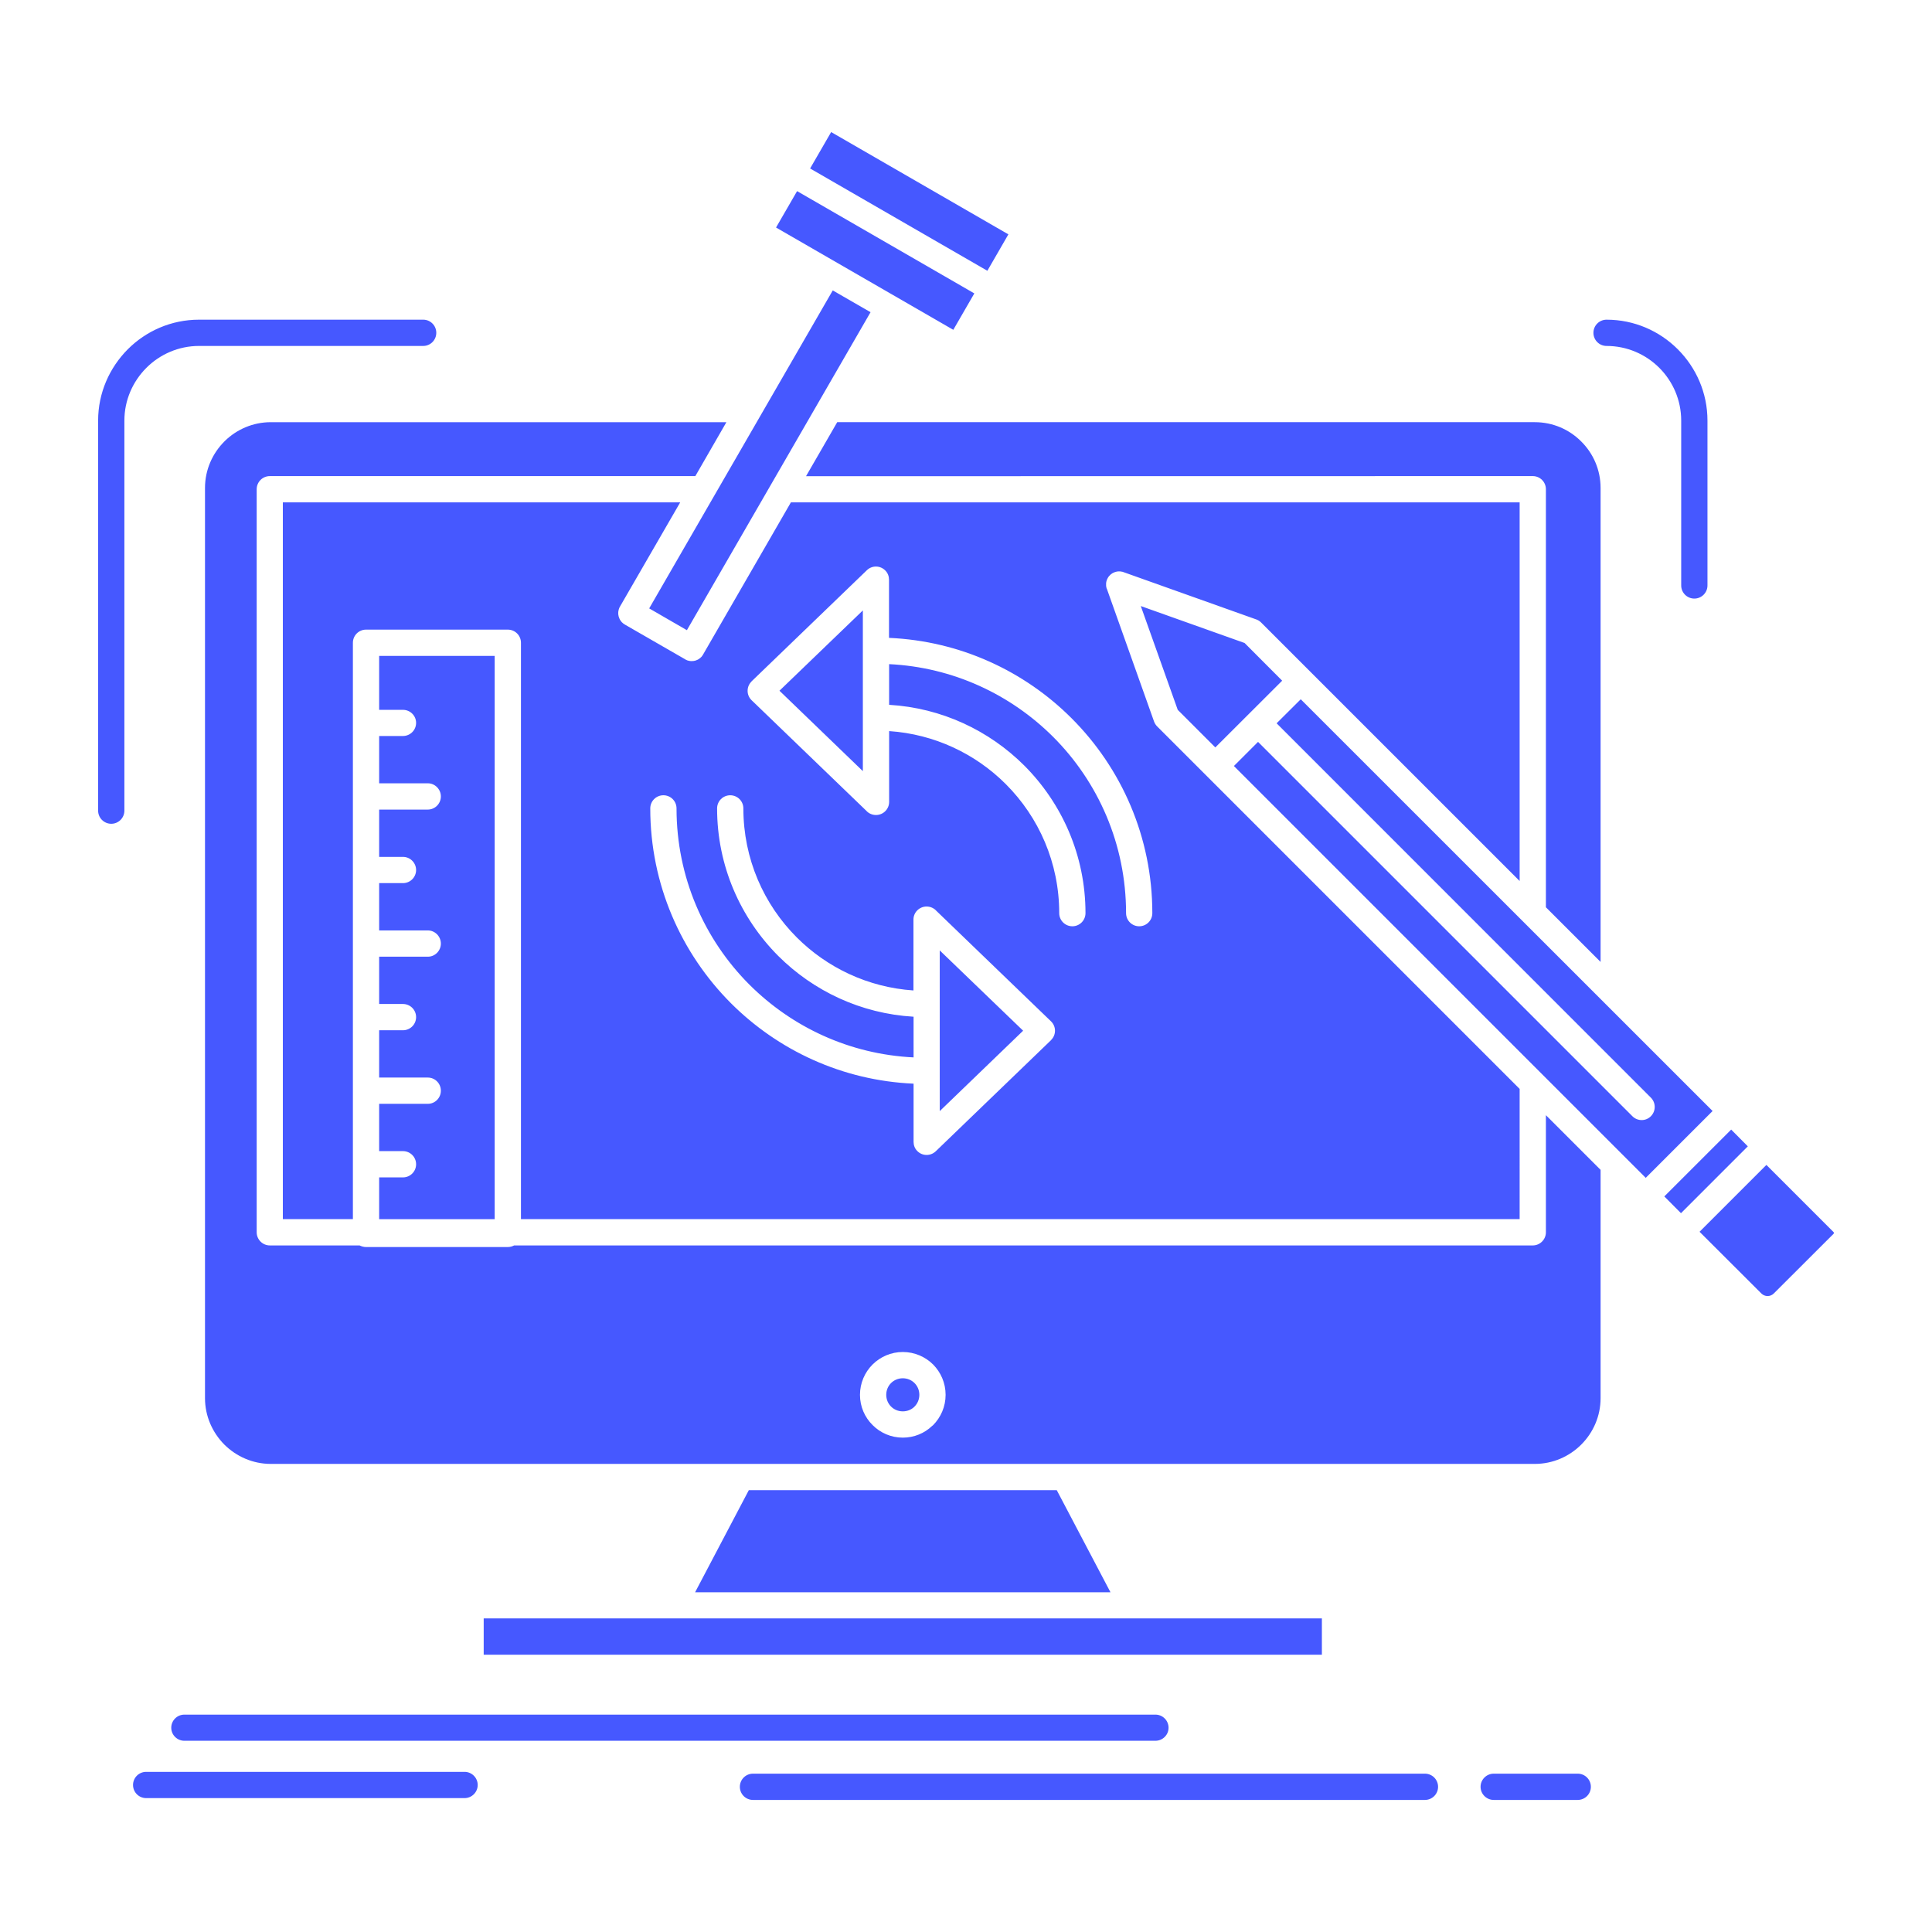 <svg height="512px" style="enable-background:new 0 0 512 512;" version="1.1" viewBox="0 0 512 512" width="512px" xml:space="preserve" xmlns="http://www.w3.org/2000/svg" xmlns:xlink="http://www.w3.org/1999/xlink"><g id="_x34_94_x2C__engineering_x2C__project_x2C__tools_x2C__workshop_x2C__processing"><g><path d="M228.665,161.771l-22.099,21.278l22.099,21.308V161.771z M249.041,294.455    l22.099-21.308l-22.099-21.278V294.455z M278.523,275.666l-30.56,29.457c-1.386,1.303-3.566,1.274-4.896-0.113    c-0.649-0.65-0.961-1.527-0.961-2.404v-15.423c-18.874-0.82-35.881-8.828-48.386-21.307    c-13.217-13.243-21.394-31.495-21.394-51.643c0-1.924,1.555-3.48,3.481-3.48c1.923,0,3.478,1.557,3.478,3.48    c0,18.251,7.388,34.777,19.327,46.719c11.265,11.233,26.518,18.449,43.493,19.27V269.44c-13.979-0.82-26.542-6.819-35.853-16.101    c-10.016-10.045-16.214-23.854-16.214-39.106c0-1.924,1.558-3.48,3.481-3.48c1.923,0,3.481,1.557,3.481,3.48    c0,13.356,5.404,25.438,14.146,34.183c8.037,8.037,18.874,13.243,30.929,14.063V243.69c0-1.896,1.559-3.452,3.481-3.452    c1.046,0,1.979,0.452,2.604,1.16l30.36,29.259c1.387,1.33,1.418,3.538,0.088,4.896L278.523,275.666z M441.063,317.065l4.415,4.442    l17.713-17.715l-4.411-4.441L441.063,317.065z M450.401,326.432l16.383,16.355c0.453,0.453,1.05,0.68,1.643,0.68    s1.189-0.227,1.643-0.68l15.873-15.848l0.057-0.226l-0.057-0.169l-17.828-17.828L450.401,326.432z M344.713,185.313l-6.397,6.367    l99.182,99.209c1.358,1.358,1.358,3.565,0,4.924c-1.33,1.358-3.537,1.358-4.896,0l-99.207-99.209L326.997,203    c36.39,36.39,72.752,72.779,109.142,109.142l17.717-17.714C417.465,258.065,381.104,221.676,344.713,185.313z M322.073,198.076    l17.716-17.686l-9.959-9.989l-27.509-9.792l9.792,27.506L322.073,198.076z M230.704,82.736l-10.016-5.771    c-16.214,28.099-32.431,56.17-48.646,84.268l9.992,5.773C198.276,138.906,214.49,110.836,230.704,82.736z M214.686,44.648    l46.974,27.109l5.573-9.65L220.263,35L214.686,44.648z M258.207,77.757l-46.971-27.109l-5.577,9.649    c15.677,9.027,31.298,18.054,46.975,27.109L258.207,77.757z M100.48,323.092h30.617V173.825H100.48v14.29h6.31    c1.923,0,3.481,1.557,3.481,3.452c0,1.924-1.558,3.48-3.481,3.48h-6.31v12.536h12.904c1.896,0,3.45,1.584,3.45,3.48    c0,1.924-1.555,3.48-3.45,3.48H100.48v12.535h6.31c1.923,0,3.481,1.584,3.481,3.48c0,1.924-1.558,3.48-3.481,3.48h-6.31v12.536    h12.904c1.896,0,3.45,1.585,3.45,3.48c0,1.924-1.555,3.48-3.45,3.48H100.48v12.535h6.31c1.923,0,3.481,1.556,3.481,3.48    s-1.558,3.48-3.481,3.48h-6.31v12.536h12.904c1.896,0,3.45,1.557,3.45,3.48s-1.555,3.48-3.45,3.48H100.48v12.536h6.31    c1.923,0,3.481,1.556,3.481,3.48c0,1.924-1.558,3.48-3.481,3.48h-6.31V323.092z M402.722,233.475v-100.34H209.594l-23.289,40.351    l-0.084,0.142c-0.084,0.143-0.2,0.283-0.313,0.424l-0.056,0.058l0,0l-0.056,0.056h-0.028l-0.028,0.029l-0.028,0.028l-0.028,0.028    l-0.028,0.027v0.028l-0.056,0.029v0.028l-0.06,0.027l-0.056,0.057h-0.028l-0.112,0.085v0.028l-0.056,0.029l-0.313,0.197    l-0.084,0.028l-0.056,0.028l-0.028,0.027l-0.056,0.029l0,0h-0.028l-0.06,0.028l0,0h-0.028l-0.028,0.028l0,0h-0.056l-0.028,0.027    l0,0l-0.028,0.029h-0.056l0,0h-0.028l-0.028,0.028h-0.028h-0.028l-0.028,0.028l0,0h-0.06l-0.028,0.027l0,0h-0.056h-0.028l0,0    l-0.028,0.029h-0.056l0,0h-0.028h-0.056v0.028h-0.028h-0.056l0,0h-0.028l-0.028,0.028h-0.031h-0.028h-0.028l0,0h-0.028h-0.028    h-0.028h-0.028h-0.028h-0.028l0,0h-0.056l-0.028,0.027l0,0h-0.056h-0.028c-0.313,0-0.653-0.027-0.965-0.113l-0.028-0.027h-0.028    h-0.056h-0.028v-0.028h-0.056h-0.028l-0.028-0.028h-0.056v-0.029h-0.056v-0.027h-0.028l-0.06-0.028h-0.056l-0.028-0.028h-0.028    l-0.056-0.029l0,0l-0.028-0.027l-0.056-0.028l0,0l-0.057-0.028l0,0l-0.056-0.028l-0.028-0.028l-16.018-9.225l-0.084-0.057    l-0.056-0.057l-0.088-0.057l-0.084-0.028l-0.056-0.056l0,0l-0.084-0.058l-0.056-0.056l0,0l-0.056-0.058l-0.056-0.056l0,0    l-0.087-0.058l0,0l-0.056-0.056l0,0l-0.056-0.057l0,0l-0.056-0.086l0,0l-0.056-0.057l0,0l-0.056-0.057l0,0l-0.028-0.084h-0.028    l-0.028-0.057l0,0l-0.06-0.057l0,0l-0.028-0.085h-0.028l-0.028-0.058v-0.027l-0.056-0.057l0,0l-0.028-0.057v-0.028l-0.028-0.058    h-0.028l-0.028-0.084l0,0l-0.084-0.227l0,0l-0.028-0.084l-0.028-0.028v-0.029l-0.032-0.084l0,0l-0.028-0.085l0,0l-0.028-0.086    l-0.028-0.084l0,0v-0.057v-0.028l-0.028-0.057v-0.028v-0.057l-0.028-0.084v-0.086l0,0l-0.028-0.085v-0.085l0,0v-0.084l0,0v-0.086    v-0.057v-0.027v-0.029v-0.057l0,0v-0.084l0,0v-0.057v-0.028v-0.028v-0.057l0,0l0.028-0.057v-0.085v-0.028v-0.029l0.028-0.027    v-0.028v-0.057l0.028-0.085l0,0v-0.057l0.028-0.027v-0.029v-0.057l0,0l0.028-0.085l0.028-0.085l0,0l0.032-0.084l0,0    c0.056-0.199,0.14-0.396,0.252-0.566l15.961-27.617H74.956v189.957h18.565v-14.46v-0.084v-0.085v-19.327v-0.085v-0.085v-19.327    v-0.085v-0.085v-19.326v-0.085v-0.085v-19.299v-0.113v-0.084v-19.299v-0.113v-0.086v-19.298v-0.113v-0.085v-21.138    c0-1.925,1.555-3.481,3.478-3.481h37.58c1.923,0,3.481,1.557,3.481,3.481v152.747h264.662V288.57    c-32.003-32.004-64.038-64.037-96.069-96.069c-0.368-0.368-0.649-0.82-0.821-1.302l-12.508-35.173l-0.028-0.028v-0.028    l-0.027-0.028v-0.027l-0.028-0.029v-0.057v-0.027l-0.028-0.029v-0.028v-0.056v-0.029l-0.028-0.028v-0.028v-0.057v-0.028    l-0.027-0.028v-0.027v-0.057v-0.029v-0.027l-0.028-0.029v-0.057v-0.027v-0.029v-0.027v-0.057v-0.029v-0.027v-0.057v-0.256v-0.027    v-0.028v-0.057v-0.028v-0.027v-0.058v-0.028v-0.027l0.028-0.029v-0.057v-0.027v-0.029v-0.057l0.027-0.027v-0.029v-0.057v-0.027    l0.028-0.029v-0.057v-0.027l0.028-0.029v-0.027v-0.057l0.028-0.029v-0.027l0.027-0.028v-0.058l0.028-0.027l0.028-0.086    l0.028-0.084l0.031-0.085l0.028-0.085l0.056-0.057l0.028-0.084l0.056-0.086l0.028-0.085l0.057-0.056l0.027-0.086l0.057-0.056    l0.056-0.085l0.061-0.057l0.056-0.057l0.028-0.086l0.084-0.056l0.057-0.057l0.056-0.057l0.057-0.057l0.056-0.056l0.06-0.058    l0.057-0.056l0.084-0.058l0.056-0.056l0.085-0.029l0.056-0.057l0.057-0.057l0.087-0.027l0.057-0.057l0.084-0.029l0.084-0.057    l0.057-0.027l0.084-0.029l0.088-0.027l0.057-0.029l0.084-0.057h0.084l0.084-0.027l0.085-0.028l0.06-0.028l0.084-0.029h0.084    l0.084-0.027l0.085-0.028h0.087h0.085l0.084-0.028h0.084h0.084l0,0h0.085l0,0h0.088l0,0h0.084l0,0h0.084l0,0h0.084l0,0    l0.085,0.028l0,0h0.087l0,0l0.085,0.028l0,0h0.084l0,0l0.084,0.027l0,0h0.084l0,0l0.088,0.029l0,0l0.085,0.028l0,0l0.084,0.028    l0,0l0.084,0.027l0,0l34.947,12.451c0.565,0.17,1.074,0.453,1.499,0.877C357.049,187.805,379.885,210.64,402.722,233.475z     M409.681,295.531v31.041c0,1.896-1.555,3.48-3.478,3.48H136.249c-0.481,0.255-1.049,0.425-1.671,0.425h-37.58    c-0.621,0-1.186-0.17-1.699-0.425H71.505c-1.926,0-3.481-1.584-3.481-3.48V129.654c0-1.925,1.555-3.481,3.481-3.481H184.27    l8.233-14.29H71.758c-4.696,0-8.999,1.896-12.14,4.952l-0.168,0.169c-3.141,3.142-5.124,7.5-5.124,12.311v241.204    c0,4.782,1.983,9.14,5.124,12.309c3.169,3.142,7.524,5.122,12.308,5.122H406.74c4.808,0,9.167-1.98,12.308-5.122    c3.169-3.169,5.124-7.526,5.124-12.309V310.02L409.681,295.531z M409.681,129.654v110.781l14.491,14.488V129.314    c0-4.811-1.955-9.169-5.124-12.311c-3.141-3.168-7.5-5.121-12.308-5.121H221.874l-8.205,14.205l-0.056,0.113l192.591-0.028    C408.126,126.173,409.681,127.729,409.681,129.654z M280.054,394.91h-81.609l-14.235,27.053h110.076L280.054,394.91z     M350.314,428.895H178.468h-0.088h-50.196v9.621h222.13V428.895z M242.362,366.528c-0.793-0.792-1.896-1.273-3.113-1.273    s-2.32,0.481-3.113,1.273s-1.274,1.896-1.274,3.112s0.481,2.32,1.274,3.112s1.895,1.274,3.113,1.274    c1.162,0,2.208-0.425,2.973-1.132l0.141-0.143c0.793-0.792,1.274-1.896,1.274-3.112S243.155,367.32,242.362,366.528z     M239.249,358.294c3.141,0,5.97,1.272,8.037,3.311c2.035,2.065,3.309,4.896,3.309,8.036c0,3.142-1.274,5.971-3.309,8.036    l-0.285,0.227c-2.007,1.925-4.751,3.085-7.752,3.085c-3.113,0-5.97-1.273-8.008-3.34c-2.064-2.037-3.338-4.866-3.338-8.008    c0-3.112,1.274-5.971,3.31-8.008C233.279,359.566,236.136,358.294,239.249,358.294z M48.866,461.323    c-1.923,0-3.481-1.557-3.481-3.452c0-1.924,1.558-3.48,3.481-3.48h257.333c1.924,0,3.482,1.557,3.482,3.48    c0,1.896-1.559,3.452-3.482,3.452H48.866z M199.55,477c-1.927,0-3.481-1.557-3.481-3.48s1.555-3.48,3.481-3.48h178.071    c1.924,0,3.482,1.557,3.482,3.48s-1.559,3.48-3.482,3.48H199.55z M395.847,477c-1.899,0-3.481-1.557-3.481-3.48    s1.582-3.48,3.481-3.48h22.268c1.923,0,3.481,1.557,3.481,3.48s-1.559,3.48-3.481,3.48H395.847z M38.737,476.519    c-1.927,0-3.481-1.556-3.481-3.48c0-1.924,1.555-3.48,3.481-3.48h84.379c1.899,0,3.481,1.557,3.481,3.48    c0,1.925-1.583,3.48-3.481,3.48H38.737z M32.964,214.828c0,1.924-1.558,3.48-3.481,3.48s-3.481-1.557-3.481-3.48V111.459    c0-7.357,3.029-14.035,7.868-18.903c4.84-4.839,11.515-7.838,18.874-7.838h59.423c1.896,0,3.454,1.556,3.454,3.48    s-1.558,3.481-3.454,3.481H52.744c-5.433,0-10.384,2.234-13.95,5.8c-3.594,3.594-5.829,8.546-5.829,13.979V214.828z     M425.755,91.68c-1.924,0-3.481-1.557-3.481-3.481s1.558-3.48,3.481-3.48c7.355,0,14.034,2.999,18.874,7.838    c4.867,4.868,7.868,11.546,7.868,18.903v43.69c0,1.924-1.559,3.48-3.481,3.48s-3.481-1.557-3.481-3.48v-43.69    c0-5.434-2.208-10.386-5.802-13.979S431.188,91.68,425.755,91.68z M199.181,180.56l30.561-29.457    c1.387-1.33,3.566-1.274,4.896,0.113c0.649,0.651,0.961,1.528,0.961,2.405v15.422c18.875,0.82,35.909,8.828,48.389,21.308    c13.213,13.215,21.391,31.466,21.391,51.642c0,1.925-1.555,3.48-3.481,3.48c-1.924,0-3.479-1.556-3.479-3.48    c0-18.25-7.388-34.777-19.326-46.718c-11.263-11.233-26.515-18.45-43.465-19.271v10.781c13.95,0.82,26.514,6.819,35.825,16.102    c10.016,10.045,16.214,23.854,16.214,39.105c0,1.925-1.559,3.48-3.481,3.48s-3.481-1.556-3.481-3.48    c0-13.355-5.404-25.438-14.146-34.182c-8.037-8.037-18.874-13.244-30.929-14.064v18.762c0,1.924-1.558,3.48-3.481,3.48    c-1.046,0-1.979-0.453-2.604-1.16l-30.361-29.26c-1.386-1.33-1.414-3.537-0.084-4.896L199.181,180.56z" fill="#4658ff" opacity="1" original-fill="#000000"></path></g></g><g id="Layer_1"></g></svg>